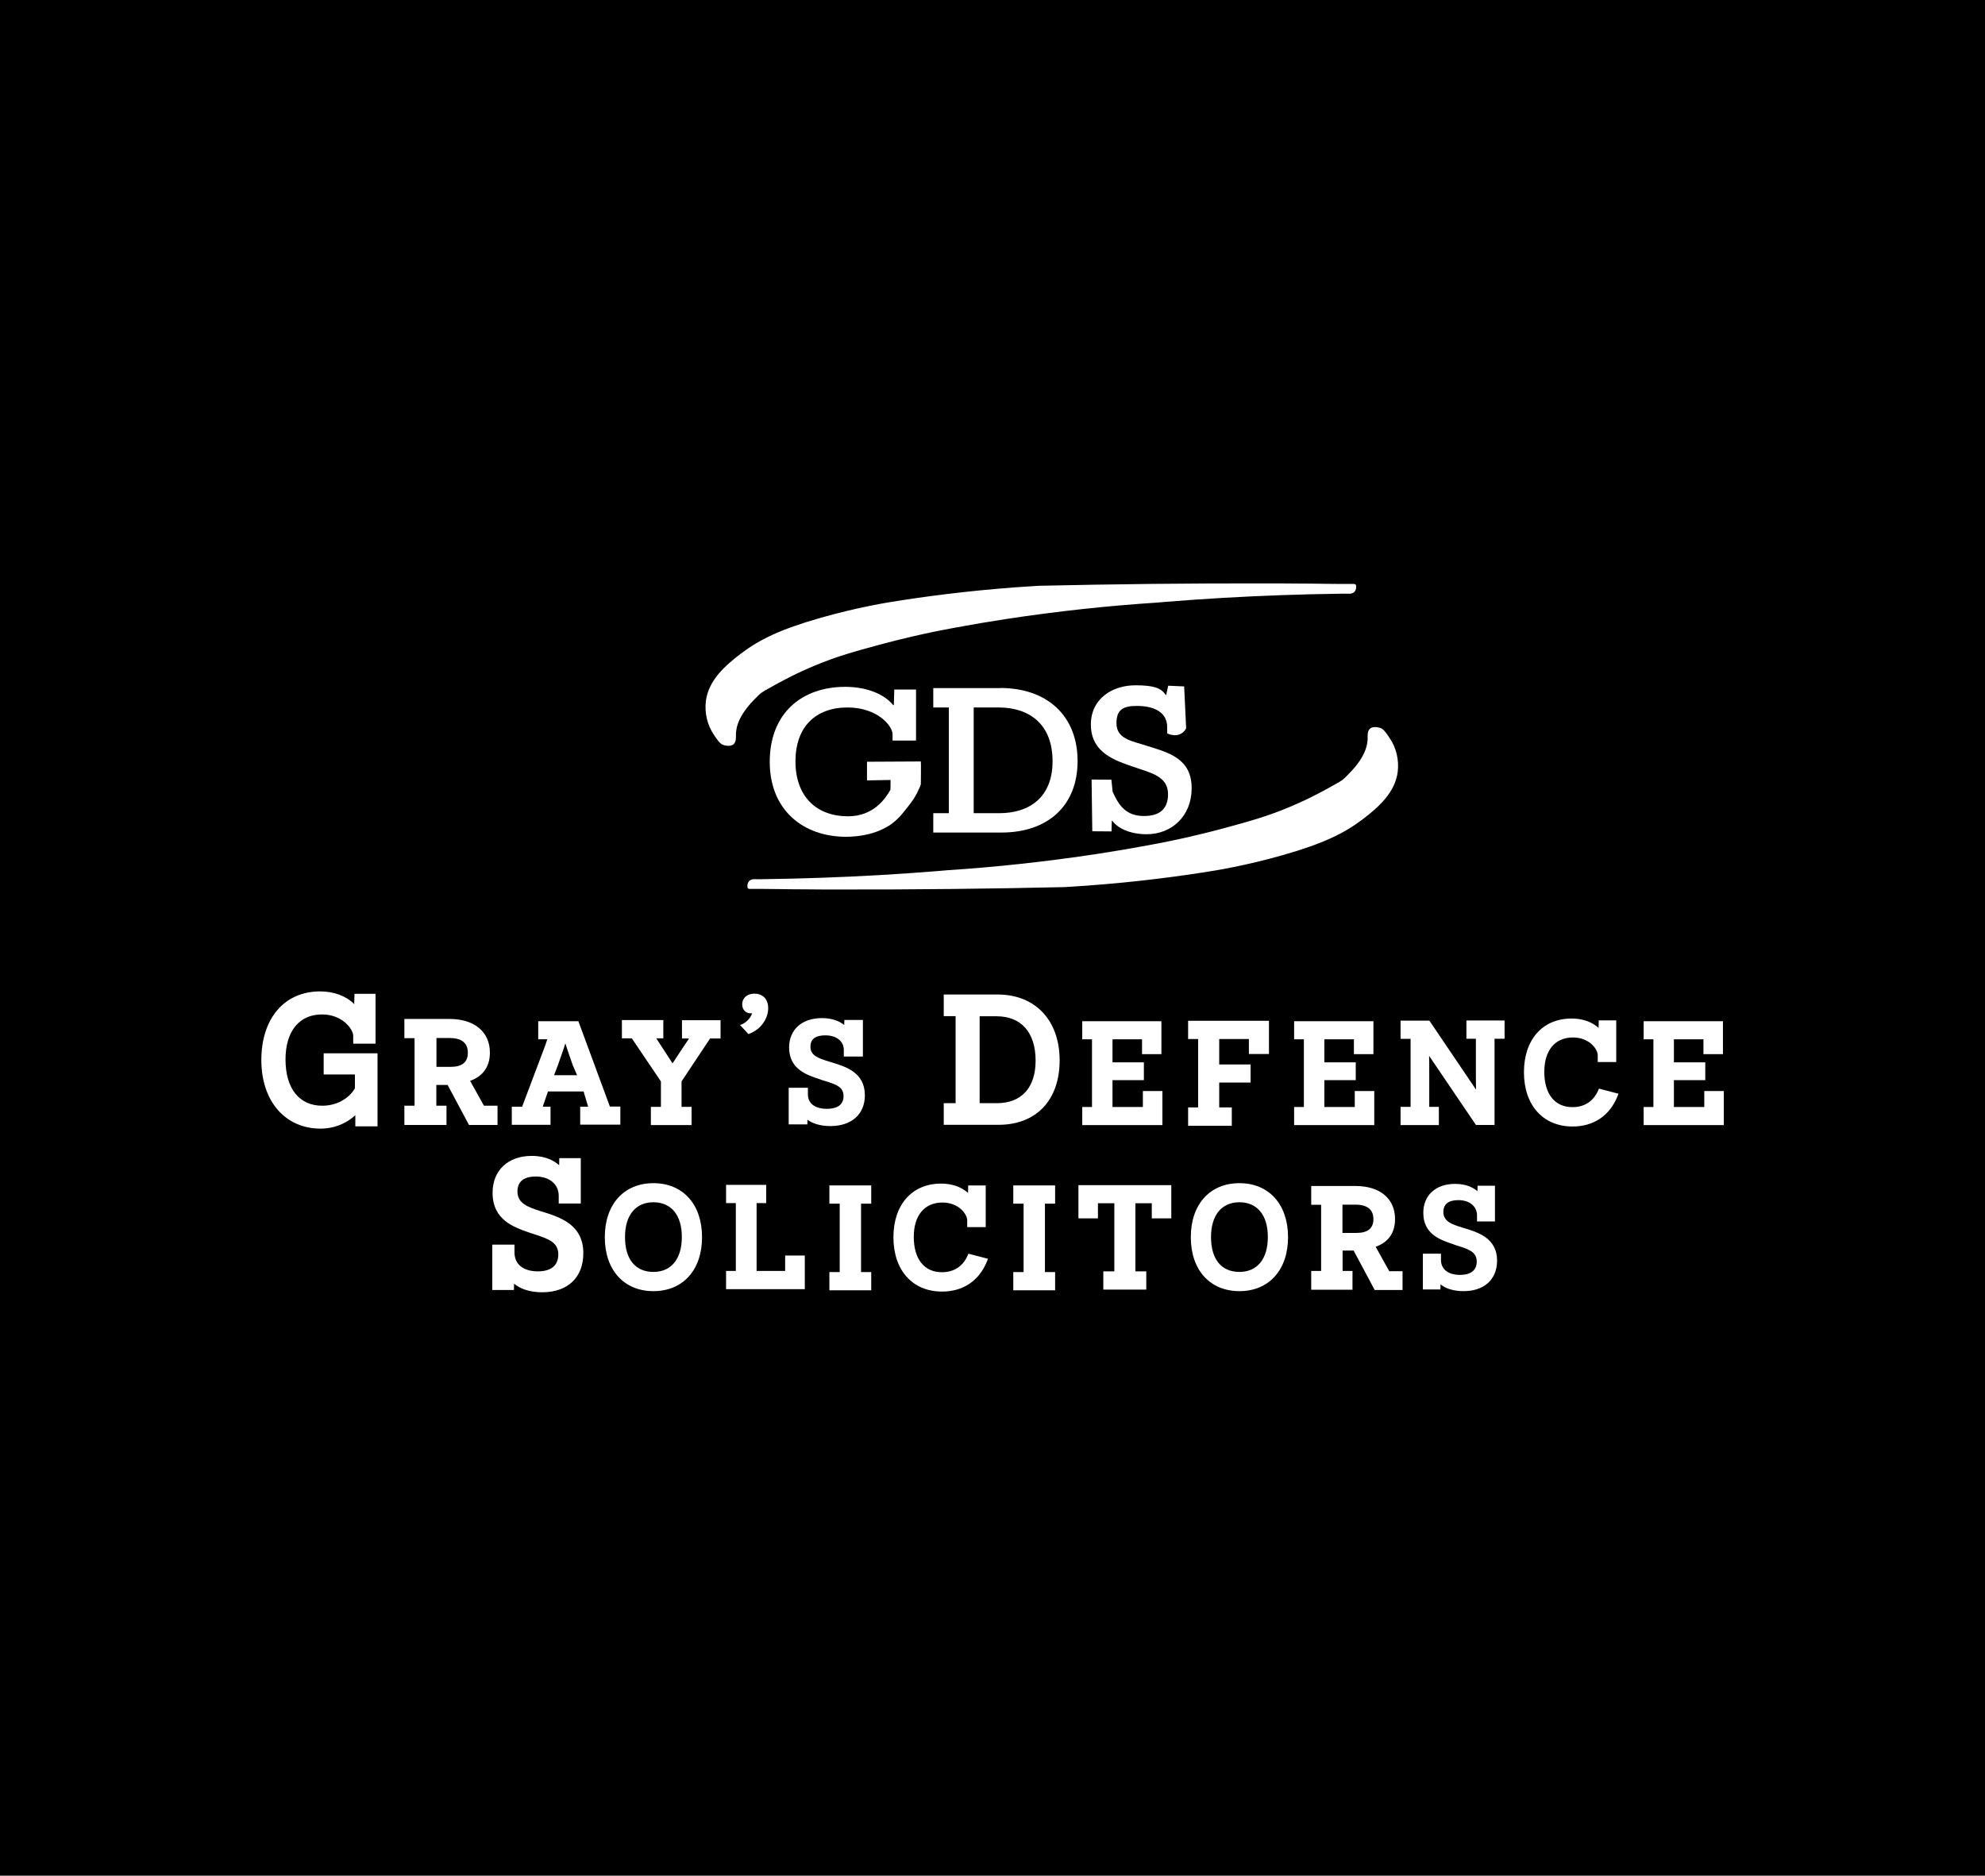 <?xml version="1.0" encoding="utf-8"?>
<!-- Generator: Adobe Illustrator 28.1.0, SVG Export Plug-In . SVG Version: 6.00 Build 0)  -->
<svg version="1.1" id="Layer_1" xmlns="http://www.w3.org/2000/svg" xmlns:xlink="http://www.w3.org/1999/xlink" x="0px" y="0px"
	 viewBox="0 0 1404.4 1327.2" style="enable-background:new 0 0 1404.4 1327.2;" xml:space="preserve">
<style type="text/css">
	.st0{fill:#FFFFFF;}
</style>
<rect width="1404.4" height="1327.2"/>
<g>
	<path class="st0" d="M520.9,516.9c-0.1,0.6-0.1,1.3-0.2,1.9c-0.1,2.5,0.4,5.5-1.4,7.5c-1.5,1.7-4.7,1.8-7.9,0.7
		c-2.3-0.8-4.9-5-6.2-6.9c-4.8-7-6.8-15.6-5.8-24c1.8-14.7,13.8-25.3,24.9-33.7c12.8-9.7,27.6-17.1,56.5-25.3
		c25.7-7.3,46.4-10.8,58.7-12.6c23.6-3.6,56-7.7,95.3-10c52.9-1.2,106.6-1.8,161.2-1.7c7,0,14.1,0,21.1,0.1c7,0,14,0.1,21,0.2
		c3.5,0,7,0.1,10.5,0.1c3,0,6,0,9,0c0.4,0,0.8,0,1.2,0.2c0.8,0.4,0.7,1.4,0.7,2.2c0,0.8-0.3,1.6-0.6,2.3c-0.8,1.5-2.4,2.2-4.1,2.2
		c-2.3,0-4.5-0.1-6.8,0c-13.6,0.2-27.4,0.5-41,1c-13.7,0.5-27.5,1.1-41.2,1.9c-13.5,0.8-26.9,1.7-40.4,2.8c-2.3,0.2-4.7,0.4-7,0.6
		c-34,2.2-69.8,6-107.2,11.7c-11.8,1.8-23.4,3.8-34.8,5.9c-22.1,4-40.5,8.5-54.2,12.2c-17.2,4.7-29.9,8.1-46.1,14.9
		c-7.4,3.1-14.7,6.5-21.8,10.3c-3,1.5-5.9,3.2-8.8,4.8c-3,1.7-6.2,3.2-8.7,5.6c-2.4,2.4-4.8,4.8-7,7.4
		C525.7,504.2,521.8,510.1,520.9,516.9z"/>
	<path class="st0" d="M967.4,525.3c0.1-0.6,0.1-1.3,0.2-1.9c0.1-2.5-0.4-5.5,1.4-7.5c1.5-1.7,4.7-1.8,7.9-0.7c2.3,0.8,4.9,5,6.2,6.9
		c4.8,7,6.8,15.6,5.8,24c-1.8,14.7-13.8,25.3-24.9,33.7c-12.8,9.7-27.6,17.1-56.5,25.3c-25.7,7.3-46.4,10.8-58.7,12.6
		c-23.6,3.6-56,7.7-95.3,10c-52.9,1.2-106.6,1.8-161.2,1.7c-7,0-14.1,0-21.1-0.1c-7,0-14-0.1-21-0.2c-3.5,0-7-0.1-10.5-0.1
		c-3,0-6,0-9,0c-0.4,0-0.8,0-1.2-0.2c-0.8-0.4-0.7-1.4-0.7-2.2c0-0.8,0.3-1.6,0.6-2.3c0.8-1.5,2.4-2.2,4.1-2.2c2.3,0,4.5,0.1,6.8,0
		c13.6-0.2,27.4-0.5,41-1c13.7-0.5,27.5-1.1,41.2-1.9c13.5-0.8,26.9-1.7,40.4-2.8c2.3-0.2,4.7-0.4,7-0.6c34-2.2,69.8-6,107.2-11.7
		c11.8-1.8,23.4-3.8,34.8-5.9c22.1-4,40.5-8.5,54.2-12.2c17.2-4.7,29.9-8.1,46.1-14.9c7.4-3.1,14.7-6.5,21.8-10.3
		c3-1.5,5.9-3.2,8.8-4.8c3-1.7,6.2-3.2,8.7-5.6c2.4-2.4,4.8-4.8,7-7.4C962.6,538,966.5,532,967.4,525.3z"/>
	<path class="st0" d="M651.5,554.7c0,1.4-4.1,9.2-4.9,10.3c-2.3,3.5-4.9,6.7-7.5,9.9c-2.1,2.7-4.7,5.3-7.4,7.4
		c-2,1.6-4.3,2.9-6.6,4.1c-6.3,3.1-13.3,4.8-20.3,5.4c-2.1,0.2-4.1,0.3-6.2,0.3c-30.3,0-54-18.9-54-53c0-34.4,22.6-53.1,53.4-53.1
		c15.1,0,27.6,5.1,33.9,12.9h0.5l0.3-11h15.4V524h-16.6v-4.4c0-5.9-10.6-19-31.9-19c-22.6,0-36.8,13.8-36.8,38.1
		c0,25.2,15.1,38.9,37.2,38.9c18,0,26.4-12.4,30-18.8l0.1-6.9l-16.7,0.3V539l38.1-0.2C651.7,538.8,651.5,554.7,651.5,554.7z
		 M649.7,560c-1.8,2.6-3.6,5.2-5.5,7.7c-3.1,4.4-6.4,8.4-10,12.3"/>
	<path class="st0" d="M707.5,486.8c33.6,0,54.9,19.9,54.9,51.7c0,31.7-21.1,50.6-53.9,50.6h-48.2v-13.7h11v-74.8h-11v-13.7H707.5z
		 M707,575.4c21.6,0,37.7-11.5,37.7-36.7c0-26.2-16.3-38.1-38.2-38.1h-17.6v74.8H707z"/>
	<path class="st0" d="M787.2,560.2c4.5,10.2,9.8,17.1,21.9,17.2c11.8,0.1,17.2-5.4,17.3-15.2c0.1-12.9-11.8-15.2-24.2-19.5
		c-12.4-4.3-30.5-9.6-30.4-30.2c0.1-18,15-27.7,31.9-27.6c12.2,0.1,17.7,1.7,21,6.8l0.4,0l1.4-6.5l11.3,0.5l1.4,29.6
		c-0.5,1-1.4,2.5-3.2,3.6c-4.5,2.9-9.8,0.2-10.2,0c0-1.4,0-2.8,0-4.2c0.1-10.7-9.2-15.1-21-15.2c-10.5-0.1-14.8,2.8-14.9,12.1
		c-0.1,11.5,11.5,12.8,21.4,16.1c15.6,4.9,32,8.9,31.8,30.5c-0.2,19.3-14.1,32.2-32.1,32.1c-11.9-0.1-20.4-4.4-24-9.5l-0.4,0
		l-0.2,7.5l-13.6-0.1l-0.5-36.6l14,0.1L787.2,560.2z"/>
	<path class="st0" d="M226.8,798.6c-25.1,0-41.9-19.5-41.9-48.5c0-29.5,16.3-48.6,41.6-48.6c9.8,0,18.5,3.3,24.1,9l0.2-7.3h14.9
		v35.3h-15.8v-5.6c0-4.5-7.5-15.1-22.1-15.1c-16.1,0-25.8,11.9-25.8,31.9c0,20.5,9.7,32.7,26,32.7c12.4,0,20.5-7.3,23.1-12.4v-9.7
		h-22.1v-15h38.1V797h-15.7v-1.7c0-2.7,0-4.7,0-6.2C247.2,793,238.9,798.6,226.8,798.6z"/>
	<path class="st0" d="M331.8,796l-15.1-28.3h-8v14.7h7.2V796h-29.8v-13.6h7.2v-47.8h-7.2V721h31.9c17.6,0,28.6,9.1,28.6,23.8
		c0,9.9-4.8,16.7-14,20l9.8,17.6h9.6V796H331.8z M318.8,754.9c8.1,0,12.2-3.3,12.2-9.9c0-7-4.3-10.5-12.9-10.5h-9.3v20.4H318.8z"/>
	<path class="st0" d="M972.5,912.6l-14.8-27.7h-7.8v14.4h7v13.3h-29.2v-13.3h7v-46.8h-7v-13.3H959c17.3,0,28,8.9,28,23.4
		c0,9.7-4.7,16.4-13.7,19.6l9.6,17.3h9.4v13.3H972.5z M959.8,872.4c7.9,0,11.9-3.3,11.9-9.7c0-6.8-4.3-10.3-12.7-10.3h-9.2v20H959.8
		z"/>
	<path class="st0" d="M410.5,795.9v-12.8h5.6l-3.2-10.8h-25.2l-3.7,10.8h5.5v12.8h-27.4v-12.8h7.3l16.3-43.2
		c0.6-1.8,1.1-3.3,1.5-4.5h-6.4v-12.8h28.4l22.3,60.4h7.4v12.8H410.5z M408.3,760.8l-3-6.9c-2.5-7-4.2-12.1-5.3-15.6
		c-1.1,3.4-2.8,8.6-5.4,15.7l-2.6,6.8H408.3z"/>
	<path class="st0" d="M460.5,796.1v-12.9h7.1v-18L447,734.7h-7v-12.9h29.3v12.9h-5l5.8,8.9c2.5,3.9,4.5,6.9,5.7,8.8c0,0,0,0,0,0.1
		c0.2-0.3,0.5-0.7,0.7-1.1c1.3-2,3.1-4.7,5.2-7.9l5.8-8.7h-5v-12.9h27.3v12.9h-7.4l-20.2,30.4v18h7.1v12.9H460.5z"/>
	<path class="st0" d="M525.1,710.6c0-4.2,3.3-7.5,8.6-7.5c5.9,0,9.8,3.8,9.8,10.3c0,7.3-5.2,15.3-14,18.3l-5.9-6.4
		c4-1.2,7.5-4.9,8.5-8.3C528,717.4,525.1,714.8,525.1,710.6z"/>
	<path class="st0" d="M587.5,796.8c-6.6,0-12.4-1.6-16.2-4.5l-0.1,3.3H558v-25.9h13.6v4.7c0,6.4,5,10.2,13.5,10.2
		c5.3,0,11.7-1.6,11.7-9c0-6.4-4.9-8.2-13.4-10.8c-1-0.3-2.1-0.6-3.1-1l-0.2-0.1c-9.2-3-21.8-7.1-21.8-22.5
		c0-12.7,9.1-20.8,23.2-20.8c8,0,13,2.6,15.8,4.9l0.1-3.6h13.1v25.9h-13.5V743c0-6.3-5.2-10.4-13.1-10.4c-7,0-10.5,2.7-10.5,8
		c0,6.1,4.9,8,13,10.5l0.6,0.2c11.1,3.3,24.9,7.3,24.9,23.7C611.9,788.4,602.5,796.8,587.5,796.8z"/>
	<path class="st0" d="M667.7,795.9v-15.3h8.4V719h-8.4v-15.3h38.1c26.7,0,43.9,18.3,43.9,46.6c0,28.1-16.5,45.6-43.2,45.6H667.7z
		 M705.3,780.6c17.4,0,27.4-11,27.4-30.1c0-19.9-10.1-31.4-27.7-31.4h-11.9v61.5H705.3z"/>
	<polygon class="st0" points="840.6,796.6 840.6,783.6 847.7,783.6 847.7,735.2 840.6,735.2 840.6,722.3 897.8,722.3 897.8,745.8 
		883.6,745.8 883.6,735.2 862.6,735.2 862.6,753.2 884.8,753.2 884.8,766 862.6,766 862.6,783.6 871.5,783.6 871.5,796.6 	"/>
	<polygon class="st0" points="765.7,796.1 765.7,783.3 772.6,783.3 772.6,735.4 765.7,735.4 765.7,722.6 821.7,722.6 821.7,745.9 
		808,745.9 808,735.4 787.1,735.4 787.1,751.7 809.3,751.7 809.3,764.3 787.1,764.3 787.1,783.3 808.6,783.3 808.6,772 822.4,772 
		822.4,796.1 	"/>
	<polygon class="st0" points="915.6,796.1 915.6,783.3 922.5,783.3 922.5,735.4 915.6,735.4 915.6,722.6 971.7,722.6 971.7,745.9 
		957.9,745.9 957.9,735.4 937,735.4 937,751.7 959.2,751.7 959.2,764.3 937,764.3 937,783.3 958.5,783.3 958.5,772 972.3,772 
		972.3,796.1 	"/>
	<polygon class="st0" points="1162.9,796.1 1162.9,783.3 1169.8,783.3 1169.8,735.4 1162.9,735.4 1162.9,722.6 1219,722.6 
		1219,745.9 1205.2,745.9 1205.2,735.4 1184.3,735.4 1184.3,751.7 1206.5,751.7 1206.5,764.3 1184.3,764.3 1184.3,783.3 
		1205.8,783.3 1205.8,772 1219.6,772 1219.6,796.1 	"/>
	<path class="st0" d="M1044.3,796.1l-33.2-49c0.1,3.5,0.1,7.8,0.1,12.3v23.8h6.8v12.9h-27.1v-12.9h7.1v-48.1h-7.1v-12.9h20.4
		l33,48.8c-0.1-4.4-0.1-8.6-0.1-12.1v-23.9h-6.7v-12.9h27v12.9h-7.1v61H1044.3z"/>
	<path class="st0" d="M1112.6,797.1c-20.9,0-34.4-15.1-34.4-38.4c0-23.1,13.2-38,33.7-38c7.7,0,14.3,2.3,19.1,6.6l0.1-5.3h12.4v29.5
		h-13.1v-4.8c0-4.4-6-12.6-17.5-12.6c-12.7,0-20.3,9.1-20.3,24.3c0,15.7,7.4,25,19.9,25c8.5,0,14.8-4.1,18.2-11.8l0.6-1.3l13.8,3.6
		l-0.7,1.8C1138.8,789.5,1127.5,797.1,1112.6,797.1z"/>
	<path class="st0" d="M666.5,913.9c-20.9,0-34.4-15.1-34.4-38.4c0-23.1,13.2-38,33.7-38c7.7,0,14.3,2.3,19.1,6.6l0.1-5.3h12.4v29.5
		h-13.1v-4.8c0-4.4-6-12.6-17.5-12.6c-12.7,0-20.3,9.1-20.3,24.3c0,15.7,7.4,25,19.9,25c8.5,0,14.8-4.1,18.2-11.8l0.6-1.3l13.8,3.6
		l-0.7,1.8C692.7,906.3,681.4,913.9,666.5,913.9z"/>
	<path class="st0" d="M383.6,914.4c-8.3,0-15.4-2.2-19.9-6.1l-0.1,4.5h-15.3v-32.1H364v5.5c0,8.4,6.2,13.4,16.6,13.4
		c9.3,0,14.4-4.2,14.4-11.9c0-8.4-6.3-10.9-16.5-14.2c-1.2-0.4-2.5-0.8-3.7-1.2l-0.2-0.1c-11-3.8-26.1-8.9-26.1-28.2
		c0-15.8,10.9-26.1,27.7-26.1c10.2,0,16.2,3.7,19.4,6.6l0.1-5h15.2v32.1h-15.6v-5.4c0-8.2-6.5-13.7-16.2-13.7c-8.6,0-13,3.6-13,10.6
		c0,8.6,7.8,11.1,16,13.8l0.7,0.2c13.3,4.1,29.9,9.2,29.9,29.7C412.7,904,401.6,914.4,383.6,914.4z"/>
	<path class="st0" d="M1035.4,913.6c-6.7,0-12.5-1.7-16.2-4.8l-0.1,3.6h-12.4v-25.3h12.8v4.4c0,6.6,5.1,10.6,13.5,10.6
		c7.6,0,11.8-3.3,11.8-9.4c0-6.6-5.1-8.6-13.4-11.2c-1-0.3-2-0.6-3-1l-0.2-0.1c-9-3-21.2-7-21.2-22.2c0-12.5,8.9-20.5,22.5-20.5
		c8.3,0,13.2,2.9,15.8,5.2l0.1-3.9h12.3v25.3H1045v-4.3c0-6.4-5.3-10.8-13.2-10.8c-7,0-10.6,2.8-10.6,8.4c0,6.8,6.3,8.8,13.1,10.9
		l0.6,0.2c10.8,3.2,24.3,7.3,24.3,23.4C1059.1,905.4,1050.1,913.6,1035.4,913.6z"/>
	<path class="st0" d="M462.3,913.6c-20.9,0-34.4-15-34.4-38.2c0-23.2,13.5-38.2,34.4-38.2c20.9,0,34.4,15,34.4,38.2
		C496.7,898.6,483.2,913.6,462.3,913.6z M462.3,850.7c-12.6,0-20.1,9.2-20.1,24.6c0,15.7,7.3,24.7,20.1,24.7
		c12.6,0,20.1-9.2,20.1-24.6C482.5,859.9,474.9,850.7,462.3,850.7z"/>
	<path class="st0" d="M876.9,913.6c-20.9,0-34.4-15-34.4-38.2c0-23.2,13.5-38.2,34.4-38.2c20.9,0,34.4,15,34.4,38.2
		C911.3,898.6,897.8,913.6,876.9,913.6z M876.9,850.7c-12.6,0-20.1,9.2-20.1,24.6c0,15.7,7.3,24.7,20.1,24.7
		c12.6,0,20.1-9.2,20.1-24.6C897.1,859.9,889.5,850.7,876.9,850.7z"/>
	<polygon class="st0" points="513.7,912.2 513.7,899.3 520.6,899.3 520.6,851.3 513.7,851.3 513.7,838.4 542.1,838.4 542.1,851.3 
		535.3,851.3 535.3,899.3 555.5,899.3 555.5,888.4 569.4,888.4 569.4,912.2 	"/>
	<polygon class="st0" points="586.8,913 586.8,900.1 594.1,900.1 594.1,851.7 586.8,851.7 586.8,838.8 616.4,838.8 616.4,851.7 
		609.2,851.7 609.2,900.1 616.4,900.1 616.4,913 	"/>
	<polygon class="st0" points="716.9,913 716.9,900.1 724.2,900.1 724.2,851.7 716.9,851.7 716.9,838.8 746.5,838.8 746.5,851.7 
		739.3,851.7 739.3,900.1 746.5,900.1 746.5,913 	"/>
	<polygon class="st0" points="780.6,912.5 780.6,899.6 788.4,899.6 788.4,851.4 776.8,851.4 776.8,862.1 763,862.1 763,838.6 
		828.7,838.6 828.7,862.1 814.9,862.1 814.9,851.4 803.3,851.4 803.3,899.6 811,899.6 811,912.5 	"/>
</g>
</svg>
